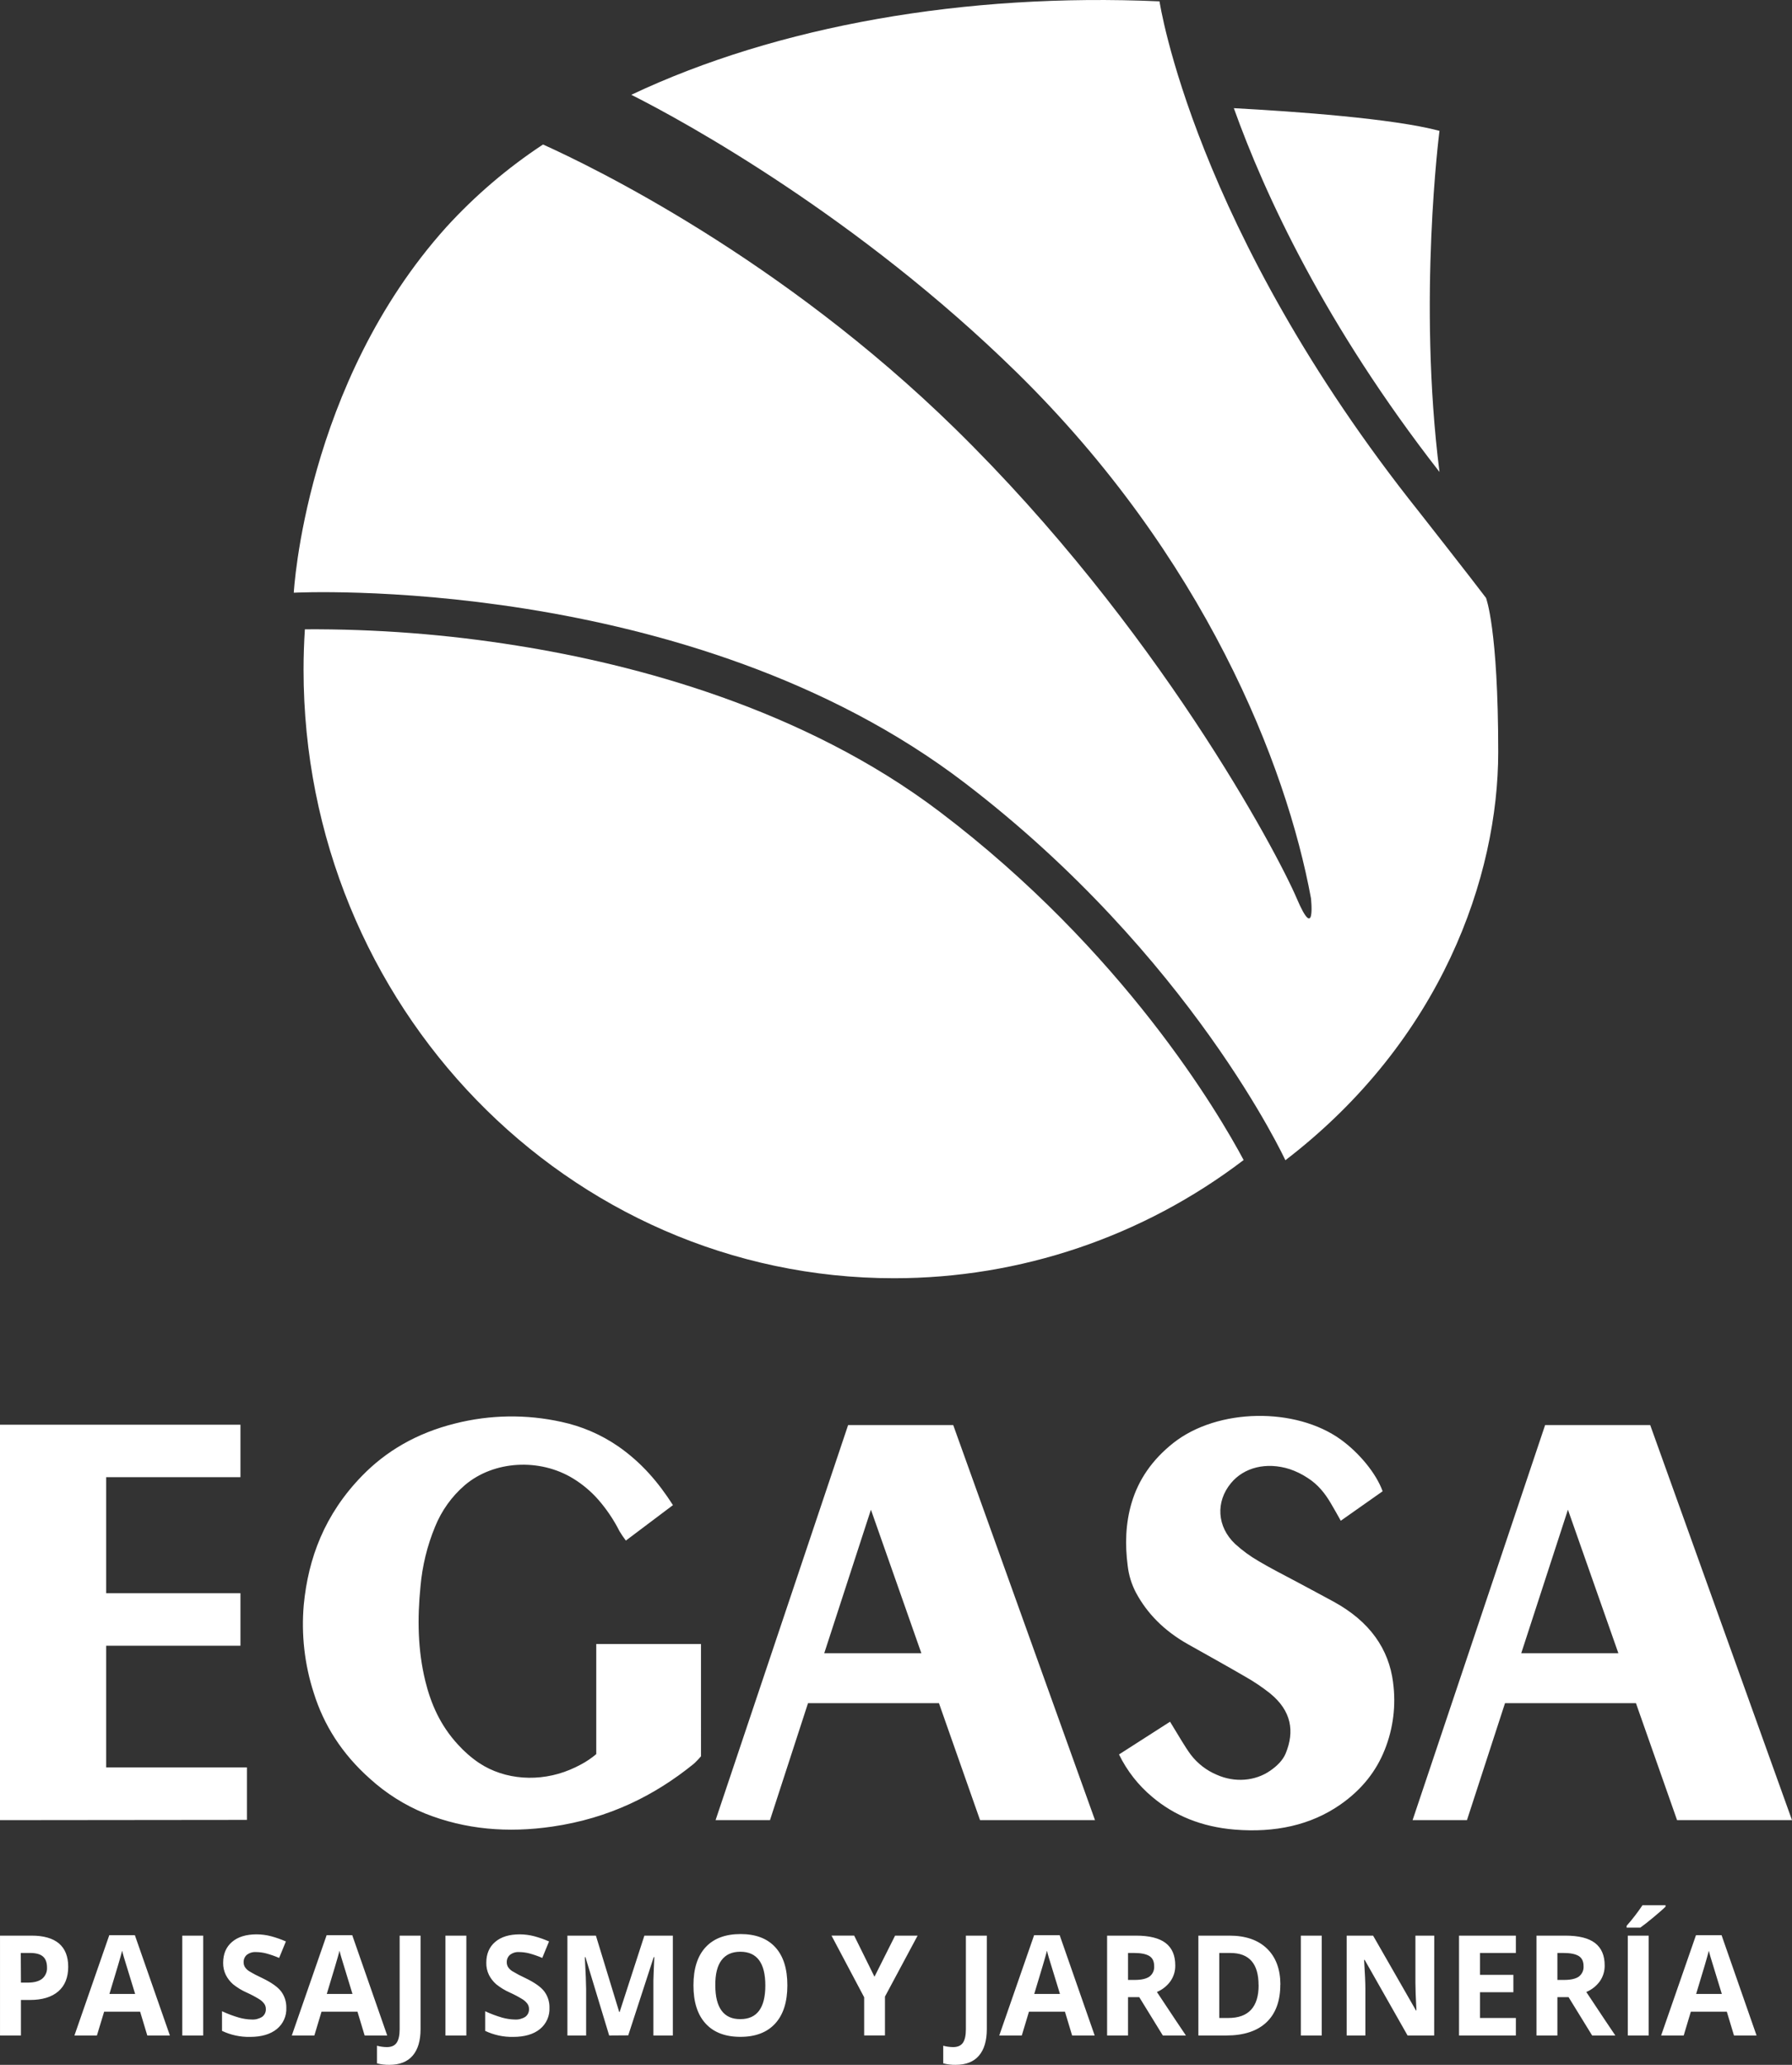 <svg width="99" height="114" viewBox="0 0 99 114" fill="none" xmlns="http://www.w3.org/2000/svg">
<rect x="0" y="0" width="99" height="114" fill="#333333" stroke="none"/>
<path d="M82.77 41.519C82.77 48.353 79.662 57.424 71.011 64.057C71.011 64.057 65.811 52.788 53.316 43.237C38.076 31.586 16.23 32.724 16.23 32.724C16.23 32.724 16.852 21.215 24.654 12.542C26.243 10.802 28.039 9.268 30 7.978C32.768 9.224 43.154 14.264 52.751 23.652C63.944 34.602 70.559 47.07 71.633 49.587C72.707 52.105 72.424 49.587 72.424 49.587C71.067 42.235 66.546 30.726 56.142 20.535C47.444 12.014 37.873 6.734 34.877 5.234C42.941 1.422 53.338 -0.403 64.058 0.075C64.058 0.075 65.924 12.634 78.42 28.289C78.42 28.289 81.247 31.886 82.095 33.009C82.093 33.007 82.77 34.684 82.77 41.519Z" fill="white"/>
<path d="M68.164 5.972C69.858 10.704 73.187 17.928 79.525 26.057C78.32 16.53 79.525 7.224 79.525 7.224C76.962 6.541 71.574 6.157 68.164 5.972Z" fill="white"/>
<path d="M51.917 44.819C44.37 39.105 35.044 36.674 28.548 35.642C24.677 35.021 20.762 34.721 16.843 34.744C16.796 35.481 16.77 36.226 16.77 36.976C16.77 55.528 31.376 70.571 49.391 70.571C56.364 70.573 63.146 68.281 68.705 64.045C67.323 61.458 62.076 52.513 51.917 44.819Z" fill="white"/>
<path d="M1.157 109.46H1.533C1.887 109.46 2.153 109.388 2.33 109.245C2.42 109.17 2.491 109.075 2.537 108.967C2.584 108.86 2.604 108.742 2.597 108.625C2.597 108.351 2.523 108.149 2.375 108.02C2.227 107.891 1.995 107.825 1.679 107.823H1.148L1.157 109.46ZM3.768 108.585C3.768 109.179 3.585 109.631 3.218 109.947C2.85 110.262 2.329 110.418 1.653 110.418H1.157V112.379H0.001V106.866H1.746C2.408 106.866 2.911 107.009 3.255 107.295C3.596 107.585 3.768 108.014 3.768 108.585ZM8.137 112.379L7.742 111.066H5.753L5.354 112.379H4.112L6.037 106.842H7.451L9.386 112.379H8.137ZM7.466 110.086C7.1 108.897 6.894 108.224 6.847 108.068C6.801 107.913 6.768 107.79 6.749 107.699C6.667 108.021 6.432 108.817 6.045 110.086H7.466ZM10.07 112.379V106.866H11.226V112.379H10.07ZM15.818 110.848C15.828 111.073 15.786 111.297 15.693 111.503C15.601 111.708 15.462 111.888 15.287 112.028C14.933 112.314 14.441 112.457 13.811 112.457C13.277 112.468 12.749 112.354 12.266 112.125V111.04C12.567 111.181 12.879 111.298 13.198 111.391C13.427 111.456 13.662 111.492 13.9 111.498C14.104 111.511 14.308 111.459 14.482 111.35C14.55 111.3 14.604 111.234 14.64 111.157C14.676 111.081 14.692 110.997 14.687 110.912C14.688 110.809 14.656 110.708 14.596 110.625C14.523 110.528 14.434 110.446 14.333 110.382C14.106 110.242 13.87 110.117 13.627 110.008C13.358 109.89 13.106 109.736 12.877 109.552C12.713 109.409 12.578 109.235 12.478 109.041C12.374 108.831 12.323 108.599 12.328 108.364C12.328 107.876 12.492 107.492 12.819 107.213C13.145 106.934 13.598 106.795 14.176 106.795C14.449 106.796 14.722 106.832 14.986 106.902C15.262 106.977 15.532 107.072 15.794 107.187L15.421 108.097C15.187 107.996 14.946 107.913 14.7 107.846C14.517 107.799 14.328 107.774 14.139 107.773C13.958 107.762 13.779 107.816 13.634 107.928C13.577 107.977 13.532 108.04 13.502 108.109C13.472 108.179 13.457 108.255 13.459 108.331C13.457 108.426 13.482 108.519 13.53 108.6C13.589 108.69 13.666 108.766 13.755 108.823C13.992 108.967 14.237 109.095 14.489 109.21C14.998 109.455 15.347 109.702 15.535 109.951C15.726 110.209 15.825 110.525 15.818 110.848ZM20.145 112.379L19.749 111.066H17.762L17.367 112.379H16.121L18.045 106.842H19.46L21.392 112.379H20.145ZM19.473 110.086C19.108 108.897 18.902 108.224 18.856 108.068C18.81 107.913 18.777 107.79 18.758 107.699C18.675 108.021 18.44 108.817 18.053 110.086H19.473ZM21.507 114C21.277 114.003 21.048 113.976 20.825 113.917V112.944C21.003 112.992 21.185 113.017 21.369 113.02C21.623 113.02 21.805 112.94 21.914 112.78C22.023 112.62 22.078 112.369 22.079 112.029V106.866H23.234V112.024C23.234 112.667 23.088 113.156 22.797 113.494C22.506 113.832 22.076 114 21.507 114ZM24.608 112.379V106.866H25.763V112.379H24.608ZM30.355 110.848C30.366 111.073 30.323 111.297 30.231 111.503C30.139 111.708 29.999 111.888 29.825 112.028C29.471 112.314 28.979 112.457 28.348 112.457C27.815 112.468 27.286 112.354 26.803 112.125V111.04C27.105 111.181 27.417 111.298 27.736 111.391C27.964 111.456 28.2 111.492 28.438 111.498C28.642 111.511 28.846 111.459 29.02 111.35C29.088 111.3 29.142 111.234 29.178 111.157C29.213 111.081 29.23 110.997 29.225 110.912C29.226 110.809 29.194 110.708 29.134 110.625C29.061 110.528 28.972 110.446 28.87 110.382C28.643 110.242 28.408 110.117 28.165 110.008C27.896 109.889 27.644 109.736 27.415 109.552C27.251 109.409 27.115 109.235 27.015 109.041C26.912 108.831 26.861 108.599 26.866 108.364C26.866 107.876 27.029 107.492 27.356 107.213C27.683 106.934 28.135 106.795 28.713 106.795C28.987 106.796 29.26 106.832 29.525 106.902C29.801 106.977 30.07 107.072 30.332 107.187L29.958 108.097C29.724 107.996 29.483 107.912 29.238 107.846C29.054 107.799 28.866 107.774 28.676 107.773C28.496 107.761 28.317 107.816 28.173 107.928C28.116 107.977 28.07 108.039 28.04 108.109C28.009 108.179 27.995 108.255 27.997 108.331C27.995 108.426 28.019 108.519 28.067 108.6C28.127 108.689 28.204 108.765 28.293 108.823C28.53 108.966 28.775 109.095 29.026 109.21C29.536 109.455 29.885 109.702 30.073 109.951C30.264 110.209 30.363 110.525 30.355 110.848ZM33.654 112.379L32.342 108.053H32.309C32.356 108.933 32.38 109.52 32.381 109.814V112.379H31.347V106.866H32.921L34.209 111.082H34.232L35.599 106.866H37.172V112.379H36.097V109.77C36.097 109.646 36.097 109.504 36.097 109.341C36.097 109.177 36.119 108.753 36.148 108.053H36.115L34.708 112.372L33.654 112.379ZM43.498 109.614C43.498 110.527 43.274 111.229 42.827 111.719C42.379 112.209 41.738 112.454 40.905 112.454C40.069 112.454 39.427 112.209 38.98 111.719C38.532 111.229 38.309 110.525 38.31 109.608C38.31 108.689 38.534 107.988 38.982 107.505C39.43 107.022 40.073 106.779 40.913 106.779C41.751 106.779 42.391 107.023 42.835 107.51C43.279 107.998 43.5 108.699 43.498 109.614ZM39.518 109.614C39.518 110.23 39.633 110.695 39.865 111.009C40.096 111.323 40.442 111.479 40.901 111.476C41.821 111.476 42.281 110.857 42.281 109.617C42.281 108.378 41.821 107.757 40.901 107.755C40.441 107.755 40.093 107.911 39.859 108.224C39.625 108.536 39.511 109 39.518 109.614ZM48.311 109.135L49.45 106.866H50.694L48.89 110.232V112.378H47.741V110.269L45.937 106.865H47.189L48.311 109.135ZM52.79 114C52.561 114.003 52.331 113.976 52.109 113.917V112.944C52.286 112.992 52.469 113.017 52.652 113.02C52.906 113.02 53.089 112.94 53.198 112.78C53.307 112.62 53.361 112.371 53.361 112.029V106.866H54.517V112.024C54.517 112.667 54.371 113.156 54.081 113.494C53.79 113.832 53.364 114 52.79 114ZM59.23 112.379L58.834 111.066H56.845L56.45 112.379H55.205L57.13 106.842H58.543L60.476 112.379H59.23ZM58.558 110.086C58.192 108.897 57.986 108.224 57.939 108.068C57.894 107.913 57.861 107.79 57.842 107.699C57.759 108.021 57.524 108.817 57.137 110.086H58.558ZM62.318 109.312H62.691C63.056 109.312 63.326 109.25 63.501 109.128C63.59 109.062 63.66 108.973 63.706 108.872C63.751 108.77 63.771 108.659 63.762 108.548C63.762 108.286 63.673 108.1 63.495 107.99C63.316 107.883 63.042 107.824 62.668 107.824H62.318V109.312ZM62.318 110.263V112.379H61.162V106.866H62.754C63.495 106.866 64.043 107.002 64.398 107.275C64.753 107.549 64.93 107.962 64.928 108.516C64.933 108.826 64.84 109.129 64.663 109.382C64.473 109.647 64.213 109.852 63.914 109.977C64.735 111.216 65.27 112.017 65.517 112.379H64.241L62.939 110.263H62.318ZM70.731 109.569C70.731 110.477 70.475 111.172 69.963 111.655C69.451 112.137 68.713 112.379 67.749 112.379H66.205V106.866H67.918C68.809 106.866 69.5 107.103 69.993 107.579C70.485 108.055 70.733 108.718 70.736 109.569H70.731ZM69.53 109.599C69.53 108.416 69.013 107.824 67.978 107.824H67.361V111.413H67.86C68.975 111.413 69.534 110.808 69.534 109.599H69.53ZM71.865 112.379V106.866H73.02V112.379H71.865ZM79.232 112.379H77.762L75.394 108.208H75.36C75.408 108.944 75.431 109.469 75.431 109.785V112.379H74.398V106.866H75.857L78.225 110.995H78.251C78.214 110.28 78.195 109.773 78.196 109.475V106.866H79.236L79.232 112.379ZM83.745 112.379H80.605V106.866H83.745V107.824H81.762V109.033H83.608V109.991H81.762V111.413H83.746L83.745 112.379ZM86.039 109.312H86.413C86.778 109.312 87.05 109.25 87.223 109.128C87.311 109.062 87.381 108.973 87.427 108.872C87.473 108.77 87.492 108.659 87.484 108.548C87.484 108.286 87.394 108.1 87.216 107.99C87.038 107.883 86.763 107.824 86.389 107.824H86.039V109.312ZM86.039 110.263V112.379H84.884V106.866H86.475C87.218 106.866 87.766 107.002 88.12 107.275C88.475 107.549 88.652 107.962 88.651 108.516C88.655 108.825 88.563 109.129 88.387 109.382C88.196 109.647 87.936 109.852 87.636 109.977C88.458 111.216 88.992 112.017 89.24 112.379H87.959L86.657 110.263H86.039ZM89.928 112.379V106.866H91.083V112.379H89.928ZM89.864 106.424V106.323C90.181 105.965 90.474 105.585 90.74 105.187H92.014V105.266C91.885 105.397 91.664 105.588 91.352 105.85C91.04 106.111 90.796 106.298 90.62 106.424H89.864ZM95.795 112.379L95.399 111.066H93.411L93.017 112.379H91.77L93.695 106.842H95.109L97.042 112.379H95.795ZM95.123 110.086C94.757 108.897 94.551 108.224 94.505 108.068C94.459 107.913 94.427 107.79 94.407 107.699C94.326 108.021 94.091 108.817 93.704 110.086H95.123ZM0 100.49V78.658H13.284V81.555H5.866V87.963H13.284V90.86H5.866V97.58H13.642V100.476L0 100.49ZM38.727 96.965C38.621 97.085 38.515 97.206 38.416 97.297L38.394 97.319C38.36 97.351 38.328 97.38 38.301 97.402C36.174 99.118 33.67 100.388 30.509 100.847C28.056 101.205 25.702 101.009 23.483 100.122C22.367 99.668 21.338 99.02 20.443 98.208C18.871 96.814 17.881 95.216 17.335 93.469C16.825 91.9 16.637 90.242 16.782 88.597C17.03 86.031 17.929 83.612 19.998 81.485C21.309 80.136 22.99 79.125 25.153 78.588C27.075 78.103 29.082 78.074 31.017 78.502C32.139 78.742 33.204 79.2 34.152 79.852C35.46 80.761 36.381 81.856 37.178 83.098L34.576 85.055C34.451 84.891 34.335 84.721 34.228 84.544C33.91 83.914 33.515 83.327 33.052 82.796C32.651 82.341 32.186 81.95 31.672 81.634C29.805 80.488 27.28 80.641 25.687 81.989C24.961 82.611 24.395 83.401 24.035 84.291C23.6 85.342 23.329 86.454 23.23 87.589C23.054 89.339 23.074 91.083 23.497 92.812C23.802 94.055 24.318 95.25 25.291 96.308C25.64 96.696 26.034 97.04 26.465 97.332C27.891 98.279 29.817 98.405 31.486 97.707C31.696 97.62 31.901 97.522 32.101 97.413C32.4 97.254 32.682 97.063 32.941 96.844V90.767H38.726L38.727 96.965ZM46.855 78.677L39.532 100.49H42.538L44.639 94.032H51.873L54.144 100.49H60.494L52.661 78.677H46.855ZM45.536 91.274L48.115 83.35L50.901 91.274H45.536ZM85.361 78.677L78.039 100.49H81.043L83.145 94.032H90.379L92.651 100.49H99L91.166 78.677H85.361ZM84.042 91.274L86.621 83.35L89.408 91.274H84.042ZM76.96 92.883C77.131 94.144 76.972 95.428 76.499 96.608C76.036 97.771 75.25 98.795 74.046 99.633C72.408 100.772 70.437 101.191 68.222 101.013C66.373 100.862 64.865 100.231 63.653 99.205C62.885 98.564 62.261 97.766 61.82 96.863L64.64 95.056C64.715 95.18 64.785 95.299 64.859 95.417C65.164 95.905 65.439 96.404 65.785 96.876C66.16 97.366 66.656 97.748 67.222 97.985C68.209 98.426 69.344 98.34 70.177 97.758C70.56 97.493 70.869 97.183 71.026 96.812C71.528 95.594 71.356 94.458 70.16 93.486C69.734 93.149 69.283 92.846 68.811 92.578C67.76 91.965 66.683 91.373 65.617 90.771C64.299 90.026 63.374 89.073 62.764 87.943C62.516 87.476 62.359 86.967 62.299 86.441C62.149 85.276 62.178 84.109 62.519 82.964C62.89 81.72 63.631 80.604 64.833 79.657C67.274 77.74 71.582 77.675 74.078 79.481C75.081 80.206 76.028 81.34 76.384 82.333L74.072 83.96C73.882 83.626 73.702 83.294 73.506 82.968C73.198 82.451 72.82 81.962 72.233 81.59C71.926 81.388 71.595 81.227 71.248 81.11C69.966 80.703 68.723 81.012 68.003 81.887C67.154 82.913 67.227 84.287 68.234 85.24C68.63 85.601 69.064 85.918 69.527 86.186C70.213 86.597 70.949 86.962 71.664 87.346C72.329 87.705 72.999 88.058 73.661 88.419C75.696 89.527 76.723 91.052 76.961 92.878L76.96 92.883Z" fill="white"/>
</svg>
